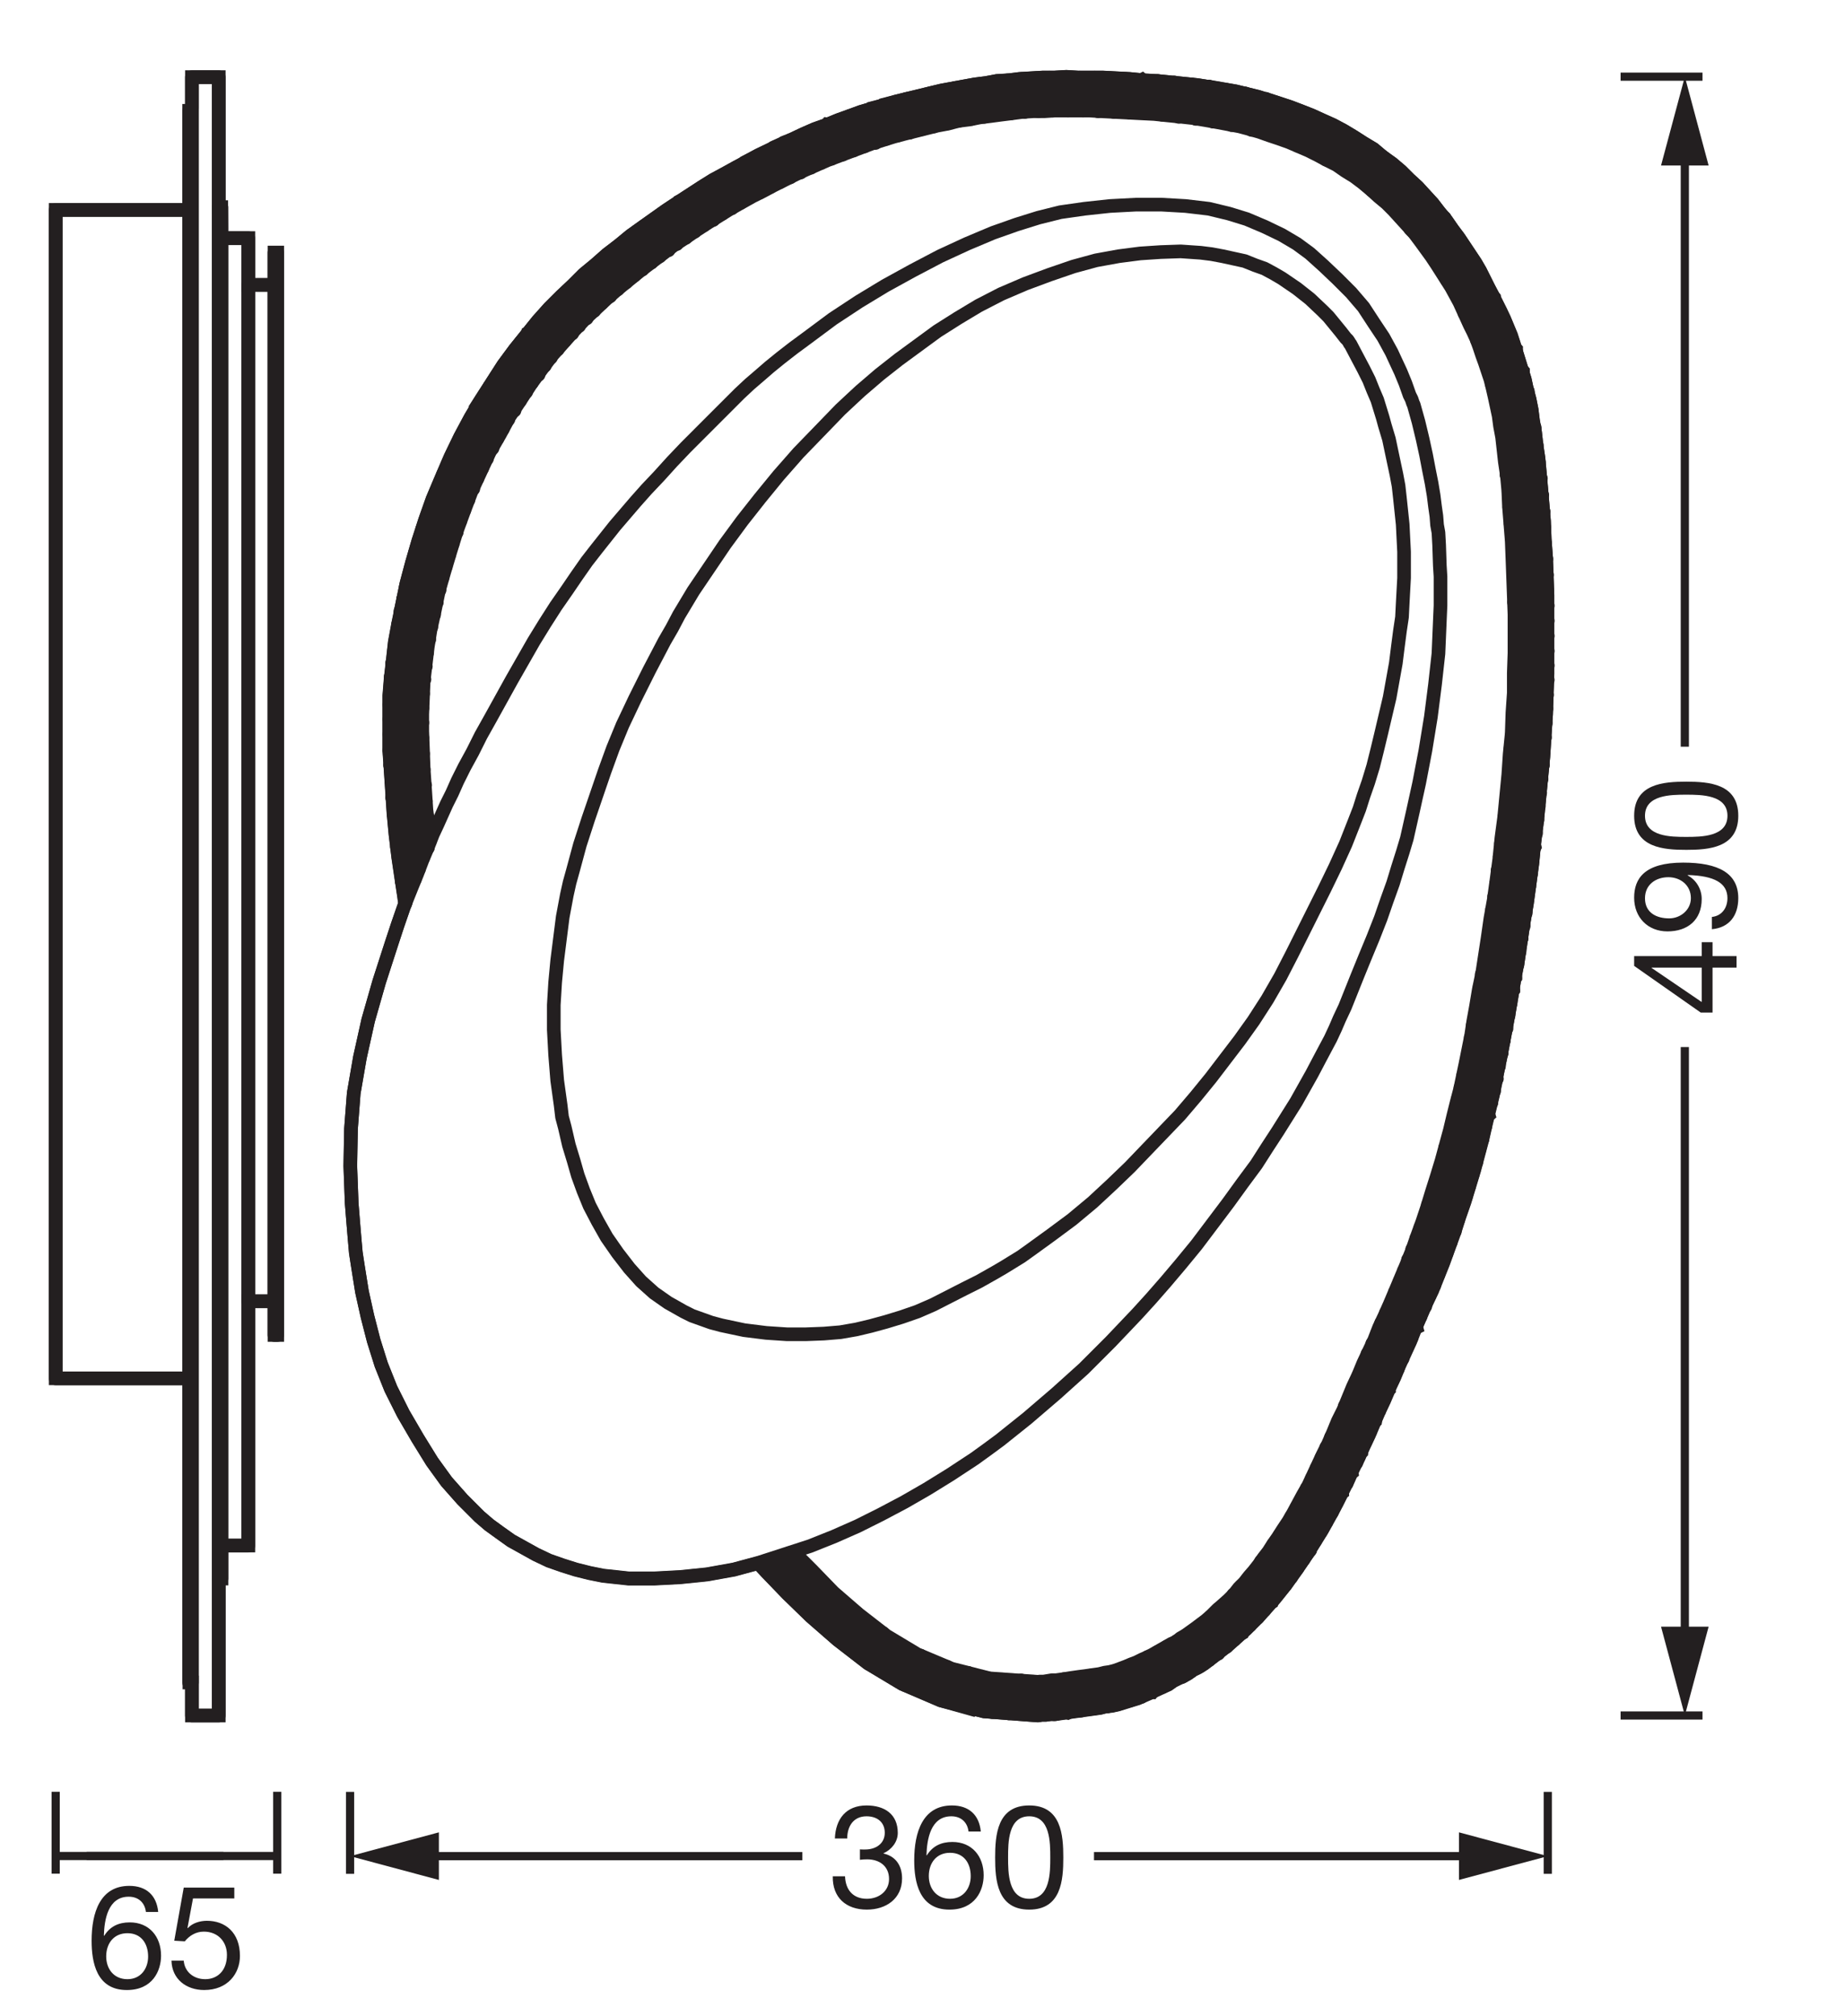 <?xml version="1.0" encoding="UTF-8" standalone="no"?>
<!-- Created with Inkscape (http://www.inkscape.org/) -->

<svg
   version="1.1"
   id="svg1"
   width="383.047"
   height="418.508"
   viewBox="0 0 383.047 418.508"
   sodipodi:docname="PG_ORBIS LAYERS 490X360 50W TWDIMRC WT_MiCH_mn_k.svg"
   inkscape:version="1.3.2 (091e20e, 2023-11-25)"
   xmlns:inkscape="http://www.inkscape.org/namespaces/inkscape"
   xmlns:sodipodi="http://sodipodi.sourceforge.net/DTD/sodipodi-0.dtd"
   xmlns="http://www.w3.org/2000/svg"
   xmlns:svg="http://www.w3.org/2000/svg">
  <defs
     id="defs1">
    <clipPath
       clipPathUnits="userSpaceOnUse"
       id="clipPath2">
      <path
         d="M 0,313.881 H 287.285 V 0 H 0 Z"
         transform="matrix(1,0,0,-1,-13.41,4.363)"
         id="path2" />
    </clipPath>
  </defs>
  <sodipodi:namedview
     id="namedview1"
     pagecolor="#ffffff"
     bordercolor="#000000"
     borderopacity="0.25"
     inkscape:showpageshadow="2"
     inkscape:pageopacity="0.0"
     inkscape:pagecheckerboard="0"
     inkscape:deskcolor="#d1d1d1"
     inkscape:zoom="2.0047407"
     inkscape:cx="191.54597"
     inkscape:cy="209.254"
     inkscape:window-width="1488"
     inkscape:window-height="982"
     inkscape:window-x="0"
     inkscape:window-y="25"
     inkscape:window-maximized="0"
     inkscape:current-layer="layer-MC3">
    <inkscape:page
       x="0"
       y="0"
       inkscape:label="1"
       id="page1"
       width="383.047"
       height="418.508"
       margin="0 15.168 14.495 5.252"
       bleed="0" />
  </sodipodi:namedview>
  <g
     id="layer-MC0"
     inkscape:groupmode="layer"
     inkscape:label="PGs">
    <path
       id="path1"
       d="m 11.226,-11.882 c -0.246,-2.602 -1.863,-4.066 -4.5,-4.066 -4.547,0 -5.871,4.16 -5.871,8.543 0,3.328 0.738,7.676 5.484,7.676 4.031,0 5.332,-3.012 5.332,-5.355 0,-2.941 -1.816,-5.18 -4.875,-5.18 -1.734,0 -3.082,0.633 -3.984,2.098 l -0.047,-0.047 c 0.07,-2.449 0.633,-6.047 3.867,-6.047 1.535,0 2.508,0.938 2.684,2.379 z m -4.793,3.305 c 2.18,0 3.223,1.652 3.223,3.633 0,1.887 -1.148,3.527 -3.223,3.527 -2.086,0 -3.305,-1.57 -3.305,-3.551 0,-2.004 1.172,-3.609 3.305,-3.609 z M 23.079,-15.679 h -7.875 l -1.477,8.273 1.641,0.094 c 0.738,-0.902 1.734,-1.512 2.965,-1.512 2.168,0 3.598,1.535 3.598,3.621 0,2.531 -1.547,3.785 -3.375,3.785 -1.91,0 -3.234,-1.242 -3.352,-2.883 h -1.91 c 0.07,2.883 2.32,4.57 5.086,4.57 3.715,0 5.578,-2.613 5.578,-5.309 0,-3.668 -2.309,-5.473 -5.145,-5.473 -1.09,0 -2.273,0.363 -2.977,1.148 L 15.79,-9.409 16.645,-13.991 h 6.434 z m 0,0"
       style="fill:#231f20;fill-opacity:1;fill-rule:nonzero;stroke:none"
       aria-label="65"
       transform="matrix(1.333,0,0,1.333,17.88,412.69)"
       clip-path="url(#clipPath2)" />
    <path
       id="path3"
       d="M 0,0 V -12.756"
       style="fill:none;stroke:#231f20;stroke-width:1.276;stroke-linecap:butt;stroke-linejoin:round;stroke-miterlimit:3.864;stroke-dasharray:none;stroke-opacity:1"
       transform="matrix(1.333,0,0,-1.333,57.561,371.901)" />
    <path
       id="path4"
       d="M 0,0 H 29.682"
       style="fill:none;stroke:#231f20;stroke-width:1.276;stroke-linecap:butt;stroke-linejoin:round;stroke-miterlimit:4;stroke-dasharray:none;stroke-opacity:1"
       transform="matrix(1.333,0,0,-1.333,17.986,385.235)" />
    <path
       id="path5"
       d="M 0,0 V -12.756"
       style="fill:none;stroke:#231f20;stroke-width:1.276;stroke-linecap:butt;stroke-linejoin:round;stroke-miterlimit:3.864;stroke-dasharray:none;stroke-opacity:1"
       transform="matrix(1.333,0,0,-1.333,11.559,371.901)" />
    <path
       id="path6"
       d="M 0,0 H 26.125"
       style="fill:none;stroke:#231f20;stroke-width:1.276;stroke-linecap:butt;stroke-linejoin:round;stroke-miterlimit:4;stroke-dasharray:none;stroke-opacity:1"
       transform="matrix(1.333,0,0,-1.333,11.559,385.235)" />
    <path
       id="path7"
       d="m 4.911,-7.489 c 0.352,-0.047 0.738,-0.07 1.137,-0.07 1.898,0 3.398,1.055 3.398,3.059 0,1.91 -1.594,3.082 -3.457,3.082 -2.191,0 -3.328,-1.441 -3.398,-3.504 H 0.681 c -0.07,3.305 2.062,5.191 5.309,5.191 2.988,0 5.484,-1.687 5.484,-4.863 0,-1.91 -0.926,-3.434 -2.883,-3.867 v -0.047 c 1.242,-0.562 2.215,-1.758 2.215,-3.164 0,-2.953 -2.098,-4.277 -4.863,-4.277 -3.199,0 -4.816,2.109 -4.934,5.145 h 1.922 c 0,-1.863 0.938,-3.457 3.012,-3.457 1.617,0 2.836,0.879 2.836,2.566 0,1.711 -1.418,2.602 -3.035,2.602 H 5.333 c -0.129,0 -0.27,0 -0.422,-0.023 z M 23.737,-11.884 c -0.246,-2.602 -1.863,-4.066 -4.5,-4.066 -4.547,0 -5.871,4.16 -5.871,8.543 0,3.328 0.738,7.676 5.484,7.676 4.031,0 5.332,-3.012 5.332,-5.355 0,-2.941 -1.816,-5.18 -4.875,-5.18 -1.734,0 -3.082,0.633 -3.984,2.098 l -0.047,-0.047 c 0.07,-2.449 0.633,-6.047 3.867,-6.047 1.535,0 2.508,0.938 2.684,2.379 z m -4.793,3.305 c 2.18,0 3.223,1.652 3.223,3.633 0,1.887 -1.148,3.527 -3.223,3.527 -2.086,0 -3.305,-1.57 -3.305,-3.551 0,-2.004 1.172,-3.609 3.305,-3.609 z m 9.041,0.727 c 0,-2.367 0.023,-6.41 3.293,-6.41 3.258,0 3.281,4.043 3.281,6.41 0,2.379 -0.023,6.434 -3.281,6.434 -3.27,0 -3.293,-4.055 -3.293,-6.434 z m -2.016,0.023 c 0,3.504 0.316,8.098 5.309,8.098 4.992,0 5.309,-4.594 5.309,-8.098 0,-3.516 -0.316,-8.121 -5.309,-8.121 -4.992,0 -5.309,4.605 -5.309,8.121 z m 0,0"
       style="fill:#231f20;fill-opacity:1;fill-rule:nonzero;stroke:none"
       aria-label="360"
       transform="matrix(1.333,0,0,1.333,171.987,396.001)" />
    <path
       id="path8"
       d="M 0,0 V -12.756"
       style="fill:none;stroke:#231f20;stroke-width:1.276;stroke-linecap:butt;stroke-linejoin:round;stroke-miterlimit:3.864;stroke-dasharray:none;stroke-opacity:1"
       transform="matrix(1.333,0,0,-1.333,321.339,371.925)" />
    <path
       id="path9"
       d="M 0,0 H 59.357"
       style="fill:none;stroke:#231f20;stroke-width:1.276;stroke-linecap:butt;stroke-linejoin:round;stroke-miterlimit:4;stroke-dasharray:none;stroke-opacity:1"
       transform="matrix(1.333,0,0,-1.333,227.128,385.259)" />
    <path
       id="path10"
       d="M 0,0 13.829,3.704 0,7.412 Z"
       style="fill:#231f20;fill-opacity:1;fill-rule:nonzero;stroke:none"
       transform="matrix(1.333,0,0,-1.333,302.9,390.201)" />
    <path
       id="path11"
       d="M 0,0 V -12.756"
       style="fill:none;stroke:#231f20;stroke-width:1.276;stroke-linecap:butt;stroke-linejoin:round;stroke-miterlimit:3.864;stroke-dasharray:none;stroke-opacity:1"
       transform="matrix(1.333,0,0,-1.333,72.679,371.925)" />
    <path
       id="path12"
       d="M 0,0 H 59.141"
       style="fill:none;stroke:#231f20;stroke-width:1.276;stroke-linecap:butt;stroke-linejoin:round;stroke-miterlimit:4;stroke-dasharray:none;stroke-opacity:1"
       transform="matrix(1.333,0,0,-1.333,87.748,385.259)" />
    <path
       id="path13"
       d="M 0,0 -13.829,3.704 0,7.412 Z"
       style="fill:#231f20;fill-opacity:1;fill-rule:nonzero;stroke:none"
       transform="matrix(1.333,0,0,-1.333,91.118,390.201)" />
    <path
       id="path14"
       d="m 2.275,-5.427 5.309,-7.805 h 0.047 v 7.805 z M 9.423,-15.95 H 7.9 L 0.634,-5.579 v 1.84 H 7.63 v 3.738 h 1.793 v -3.738 h 2.168 v -1.688 H 9.423 Z m 4.189,12.105 c 0.246,2.742 2.156,4.113 4.84,4.113 3.867,0 5.531,-3.082 5.531,-8.59 0,-6.035 -2.496,-7.629 -5.461,-7.629 -3.082,0 -5.25,2.133 -5.25,5.191 0,3.152 1.781,5.332 5.039,5.332 1.559,0 2.977,-0.855 3.691,-2.203 l 0.047,0.047 c -0.117,4.137 -1.254,6.164 -3.598,6.164 -1.535,0 -2.766,-0.879 -2.93,-2.426 z m 8.098,-6.773 c 0,1.887 -1.254,3.504 -3.258,3.504 -1.852,0 -3.152,-1.641 -3.152,-3.375 0,-1.957 0.855,-3.773 3.129,-3.773 2.133,0 3.281,1.688 3.281,3.645 z m 6.275,2.766 c 0,-2.367 0.023,-6.41 3.293,-6.41 3.258,0 3.281,4.043 3.281,6.41 0,2.379 -0.023,6.434 -3.281,6.434 -3.27,0 -3.293,-4.055 -3.293,-6.434 z m -2.016,0.023 c 0,3.504 0.316,8.098 5.309,8.098 4.992,0 5.309,-4.594 5.309,-8.098 0,-3.516 -0.316,-8.121 -5.309,-8.121 -4.992,0 -5.309,4.605 -5.309,8.121 z m 0,0"
       style="fill:#231f20;fill-opacity:1;fill-rule:nonzero;stroke:none"
       aria-label="490"
       transform="matrix(0,-1.333,1.333,0,360.533,211.013)" />
    <path
       id="path15"
       d="M 0,0 H 12.756"
       style="fill:none;stroke:#231f20;stroke-width:1.276;stroke-linecap:butt;stroke-linejoin:round;stroke-miterlimit:3.864;stroke-dasharray:none;stroke-opacity:1"
       transform="matrix(1.333,0,0,-1.333,336.457,15.914)" />
    <path
       id="path16"
       d="M 0,0 V 93.006"
       style="fill:none;stroke:#231f20;stroke-width:1.276;stroke-linecap:butt;stroke-linejoin:round;stroke-miterlimit:4;stroke-dasharray:none;stroke-opacity:1"
       transform="matrix(1.333,0,0,-1.333,349.791,154.99)" />
    <path
       id="path17"
       d="M 0,0 -3.704,13.829 -7.412,0 Z"
       style="fill:#231f20;fill-opacity:1;fill-rule:nonzero;stroke:none"
       transform="matrix(1.333,0,0,-1.333,354.733,34.353)" />
    <path
       id="path18"
       d="M 0,0 H 12.756"
       style="fill:none;stroke:#231f20;stroke-width:1.276;stroke-linecap:butt;stroke-linejoin:round;stroke-miterlimit:3.864;stroke-dasharray:none;stroke-opacity:1"
       transform="matrix(1.333,0,0,-1.333,336.457,356.072)" />
    <path
       id="path19"
       d="M 0,0 V 92.786"
       style="fill:none;stroke:#231f20;stroke-width:1.276;stroke-linecap:butt;stroke-linejoin:round;stroke-miterlimit:4;stroke-dasharray:none;stroke-opacity:1"
       transform="matrix(1.333,0,0,-1.333,349.791,341.004)" />
    <path
       id="path20"
       d="M 0,0 -3.704,-13.829 -7.412,0 Z"
       style="fill:#231f20;fill-opacity:1;fill-rule:nonzero;stroke:none"
       transform="matrix(1.333,0,0,-1.333,354.733,337.633)" />
  </g>
  <g
     id="layer-MC1"
     inkscape:groupmode="layer"
     inkscape:label="Ebene 1" />
  <g
     id="layer-MC2"
     inkscape:groupmode="layer"
     inkscape:label="Vordergrund" />
  <g
     id="layer-MC3"
     inkscape:groupmode="layer"
     inkscape:label="Ebene 5">
    <path
       id="path21"
       d="m 0,0 -0.349,-1.687 -0.063,-0.076 -0.005,-0.253 -0.121,-0.583 -0.225,-0.921 -0.039,-0.058 -0.027,-0.214 -0.415,-1.703 0.036,-0.105 -0.078,-0.066 -0.322,-1.32 -0.536,-2.357 -1.284,-4.815 -1.499,-4.926 -0.856,-2.462 -0.635,-1.997 -0.027,-0.043 -0.045,-0.182 -1.756,-4.844 -1.713,-4.283 -0.963,-2.033 -0.141,-0.324 0.016,-0.109 0.177,0.095 -0.092,-0.064 -0.21,-0.173 -1.316,-3.044 0.04,-0.135 -0.13,-0.064 -0.807,-2.071 -1.145,-2.505 -0.063,-0.055 -0.072,-0.241 -0.431,-0.942 -0.751,-1.824 -0.863,-1.834 0.004,-0.087 -0.011,-0.01 -0.736,-1.709 -0.857,-1.82 -0.526,-1.242 -0.016,-0.14 -0.067,-0.054 -0.887,-2.093 -0.859,-1.824 -0.31,-0.71 -0.016,-0.136 -0.067,-0.054 -0.356,-0.812 -0.327,-0.653 0.003,-0.098 0.178,0.098 -0.289,-0.215 -0.422,-0.845 -0.237,-0.543 0.01,-0.09 -0.073,-0.055 -0.449,-1.026 -0.22,-0.437 0.003,-0.098 0.177,0.098 -0.287,-0.216 -0.641,-1.283 0.002,-0.082 -0.014,-0.01 -1.487,-2.905 -1.599,-2.877 -1.929,-3.104 v -0.111 l -0.538,-0.754 -1.606,-2.356 -0.783,-1.096 0.197,0.124 -0.216,-0.152 -0.799,-1.117 -1.715,-2.144 -0.466,-0.524 -0.01,-0.036 -0.042,-0.022 -2.051,-2.309 -1.928,-1.927 -0.57,-0.506 -0.01,-0.035 -0.063,-0.03 -2.329,-2.075 -0.047,-0.02 -1.251,-0.957 -0.038,-0.113"
       style="fill:none;stroke:#231f20;stroke-width:2.126;stroke-linecap:butt;stroke-linejoin:miter;stroke-miterlimit:10;stroke-dasharray:none;stroke-opacity:1"
       transform="matrix(1.333,0,0,-1.333,310.636,223.997)" />
    <path
       id="path22"
       d="m 0,0 0.354,1.717 0.035,0.057 0.018,0.199 0.464,2.242 0.856,3.212 0.964,3.319 1.071,3.319 1.177,3.318 1.577,3.696 0.098,0.065 0.024,0.221 1.087,2.55 1.497,3.103 1.606,2.999 1.713,2.889 1.321,2.066 -0.018,-0.011 2.122,3.298 1.82,2.463 1.953,2.425 0.019,0.066 0.062,0.035 1.499,1.862 1.82,2.035 1.82,1.82 1.82,1.713 1.713,1.713 1.82,1.499 1.82,1.605 1.821,1.392 1.818,1.499 5.568,3.962 2.075,1.357 0.006,0.023 0.104,0.05 3.382,2.211 1.713,1.069 5.086,2.774 0.011,0.044 1.965,1.034 2.636,1.278 0.008,0.04 1.592,0.703 0.009,0.042 1.005,0.401 1.82,0.857 1.712,0.749 1.871,0.66 0.072,0.088 0.083,-0.009 0.089,0.024 1.525,0.628 3.529,1.285 1.556,0.456 0.064,0.082 1.735,0.448 0.092,0.092 2.017,0.529 1.54,0.372 0.071,-0.009 0.13,0.058 5.328,1.292 5.245,0.963 1.711,0.214 1.714,0.321 1.844,0.11 1.687,0.211 3.641,0.214 h 1.82 l 1.819,0.107 1.821,-0.107 h 3.853 l 4.176,-0.214 1.835,-0.184 0.1,0.05 0.104,-0.096 0.13,0.015 2.113,-0.106 2.529,-0.257 0.07,-0.038 0.215,0.009 3.504,-0.356 1.578,-0.258 0.154,0.019 4.155,-0.725 1.359,-0.329 0.046,-0.026 0.182,-0.03 1.949,-0.472 1.064,-0.34 0.13,0.004 3.84,-1.271 3.317,-1.284 3.31,-1.496 1.61,-0.858 1.606,-0.963 1.499,-0.964 1.606,-0.964 1.393,-1.177 1.498,-1.071 1.391,-1.178 1.285,-1.284 1.285,-1.178 2.355,-2.569 1.07,-1.393 0.529,-0.633 0.221,-0.221 0.321,-0.43 0.964,-1.391 0.964,-1.285 2.568,-3.855 0.75,-1.285 2.031,-4.064 0.11,-0.11 -0.002,-0.098 1.615,-3.235 1.063,-2.556 0.631,-2.022 0.068,-0.068 -0.026,-0.106 0.059,-0.148 0.971,-3.106 0.069,-0.068 -0.024,-0.104 0.054,-0.146 0.34,-1.085 0.321,-1.498 0.428,-1.605 0.321,-1.605 0.214,-1.713 0.322,-1.821 0.213,-1.926 0.322,-2.141 0.263,-2.995 -0.017,-0.066 0.038,-0.173 0.572,-6.51 0.108,-2.782 0.214,-2.891 0.213,-5.888 V -9.809 l -0.213,-6.316 -0.428,-6.638 -0.965,-9.957 -0.427,-3.319 -0.065,-0.668 0.036,-0.089 -0.062,-0.086 0.001,-0.092 -0.232,-2.383 -0.856,-6.317 -0.563,-3.29 -0.028,-0.056 -0.008,-0.185 -0.793,-5.354 -0.467,-2.436 0.017,-0.161 -0.072,-0.081 -0.273,-1.67 0.024,-0.185 -0.081,-0.087 -0.002,-0.078 -0.537,-3.227 -0.454,-2.418 -0.041,-0.063 -0.012,-0.218 -0.779,-4.152 -0.71,-3.434 0.039,-0.106"
       style="fill:none;stroke:#231f20;stroke-width:2.126;stroke-linecap:butt;stroke-linejoin:miter;stroke-miterlimit:10;stroke-dasharray:none;stroke-opacity:1"
       transform="matrix(1.333,0,0,-1.333,83.223,126.736)" />
    <path
       id="path23"
       d="m 0,0 -1.159,-0.888 -0.018,-0.004 -0.145,-0.126 -0.786,-0.596 -0.853,-0.535 -0.857,-0.425 -0.75,-0.539 -0.75,-0.425 -0.749,-0.322 -0.856,-0.427 -0.751,-0.539 -2.413,-1.091 -0.058,-0.074 -0.015,0.002 -1.57,-0.678 -0.655,-0.299 -3.095,-0.96 -0.971,-0.216 -0.806,-0.088 -0.018,-0.011 -0.192,-0.016 -0.805,-0.206 -4.98,-0.69 -0.088,-0.05 -0.105,0.025 -1.783,-0.248 h -0.751 l -0.751,-0.108 h -0.643 l -0.592,-0.099 -8.398,0.635 -1.48,0.38 -0.174,-0.097 -5.09,1.43 -5.996,2.569 -5.353,3.212 -4.71,3.64 -4.176,3.639 -3.639,3.534 -4.557,4.773 -3.794,-1.027 -4.175,-0.749 -4.176,-0.429 -4.067,-0.213 h -3.961 l -3.961,0.427 -2.142,0.429 -2.141,0.535 -2.034,0.643 -2.142,0.749 -2.033,0.965 -3.855,2.14 -3.429,2.465 -1.495,1.282 -2.677,2.677 -2.462,2.783 -2.248,3.105 -2.248,3.64 -2.248,3.854 -1.928,3.853 -1.498,3.747 -1.178,3.749 -0.963,3.747 -0.857,3.853 -0.964,6.105 -0.642,7.708 -0.214,5.779 0.107,5.78 0.429,5.567 0.963,5.567 1.285,5.781 1.713,5.996 2.891,8.889 0.963,2.779 0.217,0.542 -1.074,7.168 -0.428,3.532 -0.321,3.415 -0.149,2.23 0.026,0.075 -0.044,0.205 -0.319,4.79 0.015,0.061 -0.029,0.152 -0.142,2.133 v 8.565 l 0.213,2.677 0.261,2.299 0.053,0.079 -0.016,0.246 0.345,3.048 0.535,2.892 0.38,1.835 -0.032,0.099"
       style="fill:none;stroke:#231f20;stroke-width:2.126;stroke-linecap:butt;stroke-linejoin:miter;stroke-miterlimit:10;stroke-dasharray:none;stroke-opacity:1"
       transform="matrix(1.333,0,0,-1.333,252.773,343.218)" />
    <path
       id="path24"
       d="m 0,0 1.071,-2.034 0.963,-1.82 0.857,-1.713 0.642,-1.606 0.642,-1.499 0.428,-1.391 0.429,-1.392 0.321,-1.178 0.642,-2.141 0.428,-2.034 0.75,-3.533 0.321,-1.713 0.214,-1.927 0.214,-2.034 0.214,-2.034 0.214,-4.282 v -2.142 -1.927 l -0.214,-3.961 -0.107,-2.141 -0.321,-2.141 -0.321,-2.462 -0.321,-2.57 -0.964,-5.353 -1.284,-5.46 -0.643,-2.676 -0.642,-2.569 -0.75,-2.463 -0.749,-2.141 -0.642,-2.034 -0.75,-1.927 -1.391,-3.533 -1.606,-3.533 -1.713,-3.533 -1.713,-3.425 -3.319,-6.638 -1.82,-3.533 -2.034,-3.533 -2.141,-3.319 -2.141,-2.997 -4.497,-5.888 -2.355,-2.891 -2.462,-2.891 -5.246,-5.459 -2.569,-2.677 -2.784,-2.676 -2.998,-2.784 -3.211,-2.676 -3.319,-2.463 -3.105,-2.248 -1.499,-1.07 -1.391,-0.857 -1.392,-0.856 -1.285,-0.75 -2.462,-1.391 -2.355,-1.178 -4.818,-2.462 -2.462,-1.071 -2.463,-0.856 -2.462,-0.75 -2.355,-0.642 -2.248,-0.535 -2.463,-0.429 -2.569,-0.214 -2.784,-0.107 h -2.997 l -3.212,0.214 -3.426,0.428 -3.533,0.75 -1.606,0.428 -1.498,0.535 -1.499,0.536 -1.285,0.642 -2.462,1.392 -2.141,1.499 -2.034,1.82 -1.82,2.034 -1.82,2.355 -1.713,2.462 -1.392,2.463 -1.285,2.462 -0.963,2.355 -0.857,2.355 -0.642,2.249 -0.749,2.462 -0.322,1.392 -0.321,1.391 -0.428,1.606 -0.214,1.82 -0.535,3.854 -0.322,3.961 -0.214,3.962 v 3.854 l 0.214,3.533 0.322,3.425 0.856,6.745 0.642,3.426 0.429,1.927 0.535,1.927 1.07,3.961 1.285,3.961 1.285,3.747 1.285,3.747 1.284,3.533 1.499,3.64 0.964,2.034 0.963,2.034 2.248,4.497 2.356,4.496 1.177,2.034 1.071,2.034 2.248,3.747 2.462,3.64 2.463,3.64 2.676,3.64 2.784,3.533 2.89,3.533 3.105,3.533 3.319,3.426 3.211,3.319 1.606,1.498 1.499,1.392 2.998,2.569 2.997,2.356 5.995,4.389 3.212,2.034 3.212,1.927 3.533,1.82 3.747,1.606 3.747,1.392 3.747,1.285 3.533,0.963 3.533,0.642 3.318,0.429 3.212,0.214 3.105,0.107 3.104,-0.214 1.713,-0.214 1.713,-0.322 3.426,-0.749 1.606,-0.642 1.499,-0.536 1.392,-0.749 1.284,-0.75 2.356,-1.605 2.034,-1.606 1.927,-1.82 0.963,-0.964 0.964,-1.177 0.963,-1.178 0.75,-0.963 0.321,-0.322 0.214,-0.321 0.107,-0.214 z"
       style="fill:none;stroke:#231f20;stroke-width:2.126;stroke-linecap:round;stroke-linejoin:round;stroke-miterlimit:10;stroke-dasharray:none;stroke-opacity:1"
       transform="matrix(1.333,0,0,-1.333,280.371,71.441)" />
    <path
       id="path25"
       d="M 0,0 -16.059,16.059 M 5.674,-3.319 -14.239,16.594 M 9.742,-5.032 -12.526,17.236 M 13.275,-6.209 2.141,4.818 M 16.38,-7.066 8.029,1.285 m 11.134,-8.779 -7.065,7.066 m 9.635,-7.28 -6.317,6.316 m 8.779,-6.423 -5.567,5.567 m 8.029,-5.674 -5.567,5.46 m 7.708,-5.353 -5.138,5.246 m 7.28,-5.032 -4.818,4.818 m 6.852,-4.497 -4.711,4.604 m 6.745,-4.283 -4.604,4.604 m 6.638,-4.283 -4.604,4.497 m 6.424,-4.068 -4.389,4.389 m 6.209,-3.854 -4.175,4.175 m 5.888,-3.64 -4.068,4.068 m 5.781,-3.318 -3.961,3.961 m 5.46,-3.212 -3.855,3.854 m 5.353,-2.997 -3.747,3.854 m 5.353,-3.105 -3.854,3.854 m -117.014,116.907 -0.214,0.321 M 50.103,-1.178 46.356,2.676 m -117.87,117.764 -1.285,1.391 M 51.602,-0.321 47.855,3.533 m -118.62,118.62 -2.355,2.355 M 52.993,0.642 49.246,4.389 m -119.369,119.369 -3.426,3.426 M 54.385,1.606 50.638,5.353 m -120.118,120.118 -4.283,4.283 M 55.67,2.676 51.923,6.316 m -120.654,120.761 -5.353,5.246 M 56.848,3.747 l -3.64,3.64 m -121.725,121.724 -5.781,5.782 M 58.132,4.818 54.385,8.565 m -123.116,123.223 -5.674,5.674 M 59.31,5.995 55.67,9.635 m -124.722,124.722 -5.567,5.567 M 60.488,7.173 56.74,10.813 m -125.899,126.007 -5.567,5.459 M 61.558,8.35 l -3.64,3.748 m -127.291,127.184 -5.353,5.46 M 62.736,9.635 l -3.747,3.64 m -128.469,128.469 -5.246,5.353 M 63.699,10.92 l -3.64,3.64 m -129.646,129.647 -5.139,5.138 M 64.77,12.205 61.023,15.952 m -130.61,130.61 -5.032,5.031 M 65.733,13.489 l -3.64,3.747 m -131.68,131.574 -4.925,4.925 M 66.697,14.881 62.95,18.628 m -132.43,132.43 -4.818,4.818 M 67.66,16.273 63.913,20.02 m -133.179,133.286 -4.711,4.604 M 68.624,17.664 64.877,21.412 m -133.929,133.928 -4.604,4.604 M 69.48,19.163 65.733,22.91 m -134.571,134.572 -4.496,4.496 M 70.337,20.555 66.59,24.409 m -135.107,135.107 -4.496,4.389 M 71.193,22.054 67.446,25.908 m -135.642,135.535 -4.389,4.389 M 72.05,23.553 68.196,27.407 m -135.963,135.963 -4.39,4.389 M 72.799,25.051 68.945,28.906 m -136.284,136.391 -4.282,4.282 M 73.656,26.657 69.694,30.511 m -136.605,136.713 -4.282,4.175 M 74.405,28.156 70.444,32.117 m -136.927,136.927 -4.175,4.175 M 75.154,29.762 71.193,33.723 m -137.14,137.141 -4.176,4.175 M 75.904,31.368 71.943,35.329 m -137.355,137.355 -4.175,4.068 M 76.653,32.974 72.692,36.935 m -137.569,137.462 -4.068,4.175 M 77.296,34.58 73.441,38.541 m -137.676,137.676 -4.068,4.068 M 78.045,36.185 74.084,40.147 M -63.699,177.93 -67.66,181.998 M 78.794,37.791 74.833,41.752 m -137.89,137.891 -3.961,3.961 M 79.437,39.397 75.583,43.358 m -137.998,137.89 -3.961,3.962 M 80.186,41.11 76.225,44.964 m -137.89,137.997 -3.961,3.961 M 80.936,42.716 76.974,46.57 m -137.997,137.997 -3.854,3.854 M 81.578,44.322 77.617,48.283 m -137.89,137.89 -3.854,3.854 M 82.327,45.928 78.366,49.889 m -137.89,137.783 -3.854,3.854 M 83.077,47.534 79.116,51.495 m -137.784,137.783 -3.854,3.854 M 83.719,49.139 79.758,53.101 m -137.676,137.676 -3.747,3.854 M 84.468,50.745 80.507,54.706 m -137.569,137.569 -3.747,3.747 M 85.218,52.351 81.257,56.312 m -137.462,137.462 -3.747,3.747 M 85.86,54.064 81.899,57.918 m -137.141,137.248 -3.854,3.747 M 86.61,55.67 82.648,59.631 m -137.033,137.034 -3.747,3.747 M 87.252,57.276 83.291,61.237 m -136.713,136.819 -3.747,3.747 M 88.001,58.882 83.933,62.95 m -136.498,136.498 -3.64,3.64 M 88.644,60.595 84.575,64.556 m -136.07,136.177 -3.747,3.747 M 89.286,62.308 85.218,66.269 m -135.749,135.856 -3.747,3.64 M 89.928,63.913 85.86,67.982 m -135.428,135.427 -3.64,3.747 M 90.571,65.626 86.502,69.694 m -134.999,135 -3.64,3.64 M 91.213,67.339 87.038,71.514 m -134.464,134.465 -3.64,3.64 M 91.748,69.159 87.68,73.227 m -133.929,133.929 -3.747,3.747 M 92.284,70.872 88.215,75.047 m -133.393,133.287 -3.64,3.747 M 92.926,72.692 88.751,76.76 m -132.752,132.752 -3.64,3.747 M 93.461,74.405 89.286,78.58 m -132.109,132.109 -3.64,3.64 M 93.997,76.225 89.714,80.4 m -131.359,131.467 -3.64,3.64"
       style="fill:none;stroke:#231f20;stroke-width:2.126;stroke-linecap:round;stroke-linejoin:round;stroke-miterlimit:10;stroke-dasharray:none;stroke-opacity:1"
       transform="matrix(1.333,0,0,-1.333,180.451,345.366)" />
    <path
       id="path26"
       d="m 0,0 -4.282,4.175 m -130.611,130.718 -3.747,3.639 M 0.428,1.82 -3.747,6.102 m -129.968,129.861 -3.64,3.64 M 0.964,3.64 -3.319,7.922 m -129.111,129.112 -3.64,3.64 M 1.392,5.567 -2.891,9.849 m -128.254,128.255 -3.64,3.64 M 1.927,7.387 -2.462,11.669 m -127.399,127.399 -3.64,3.747 M 2.355,9.314 -2.034,13.596 m -126.435,126.542 -3.747,3.64 M 2.783,11.134 -1.606,15.523 m -125.578,125.579 -3.747,3.747 M 3.212,13.061 -1.178,17.45 m -124.615,124.615 -3.747,3.747 M 3.533,14.988 -0.856,19.484 m -123.652,123.545 -3.64,3.747 M 3.961,17.022 -0.535,21.411 m -122.581,122.581 -3.747,3.747 M 4.282,18.949 -0.107,23.446 m -121.617,121.51 -3.747,3.747 M 4.711,20.876 0.214,25.373 m -120.547,120.546 -3.747,3.747 M 5.032,22.91 0.535,27.407 m -119.369,119.369 -3.854,3.747 M 5.353,24.837 0.856,29.334 m -118.298,118.405 -3.747,3.747 M 5.781,26.871 1.285,31.368 m -117.228,117.228 -3.854,3.747 M 6.102,28.798 1.606,33.402 m -116.158,116.05 -3.747,3.747 M 6.423,30.833 1.927,35.329 m -114.98,114.98 -3.747,3.747 M 6.745,32.867 2.248,37.363 m -113.802,113.695 -3.747,3.854 M 7.066,34.901 2.462,39.397 m -112.41,112.518 -3.854,3.854 M 7.387,36.828 2.783,41.431 m -111.232,111.233 -3.854,3.854 M 7.708,38.862 3.105,43.465 m -109.948,109.948 -3.854,3.855 M 7.922,40.896 3.319,45.499 m -108.557,108.664 -3.961,3.961 M 8.243,42.93 3.64,47.641 m -107.272,107.271 -3.961,3.961 M 8.565,45.071 3.854,49.675 m -105.88,105.987 -3.961,3.854 M 8.779,47.105 4.175,51.709 m -104.595,104.595 -3.961,3.961 M 9.1,49.139 4.389,53.85 m -103.096,103.096 -4.068,3.961 M 9.314,51.281 4.603,55.991 m -101.597,101.598 -4.068,4.068 M 9.528,53.315 4.818,58.132 m -100.099,100.099 -4.068,4.068 M 9.742,55.456 l -4.71,4.71 m -98.6,98.6 -4.068,4.176 M 9.956,57.597 5.246,62.308 m -97.101,97.101 -4.069,4.068 M 10.17,59.738 5.353,64.556 m -95.388,95.388 -4.176,4.175 M 10.385,61.879 5.567,66.697 m -93.782,93.675 -4.176,4.282 M 10.492,64.02 5.674,68.945 m -91.962,91.962 -4.283,4.176 M 10.706,66.162 5.781,71.086 m -90.249,90.25 -4.283,4.282 M 10.813,68.41 5.888,73.334 m -88.429,88.43 -4.283,4.282 M 10.92,70.658 5.888,75.583 m -86.502,86.609 -4.39,4.282 M 11.027,72.799 5.995,77.938 m -84.575,84.575 -4.497,4.39 M 11.134,75.154 5.995,80.186 m -82.648,82.649 -4.497,4.496 M 11.134,77.403 5.995,82.541 m -80.614,80.615 -4.497,4.496 m 90.25,-88.001 -5.139,5.246 m -78.473,78.473 -4.71,4.603 M 11.134,82.006 5.888,87.252 m -76.225,76.332 -4.71,4.71 M 11.134,84.361 5.888,89.714 m -74.084,73.977 -4.817,4.818 M 11.134,86.717 5.781,92.069 m -71.728,71.729 -4.925,4.925 M 11.027,89.179 5.674,94.532 m -69.266,69.266 -5.032,5.032 m 79.651,-77.296 -5.46,5.46 m -66.804,66.804 -5.246,5.139 M 10.92,93.997 5.353,99.456 m -64.235,64.235 -5.245,5.353 m 74.833,-72.585 -5.567,5.567 m -61.558,61.558 -5.353,5.353 m 72.371,-70.016 -5.567,5.567 m -58.989,58.989 -5.46,5.46 m 69.909,-67.554 -5.781,5.675 m -56.206,56.312 -5.46,5.46 m 67.233,-64.877 -5.782,5.781 m -53.421,53.422 -5.674,5.567 m 64.662,-62.201 -5.888,5.888 m -50.531,50.425 -5.674,5.781 m 61.772,-59.524 -5.995,5.995 m -47.426,47.426 -5.889,5.889 m 58.989,-56.634 -6.209,6.209 m -44.215,44.108 -5.995,6.102 M 9.1,114.445 2.462,121.082 m -40.574,40.468 -6.21,6.316 m 52.887,-50.638 -7.066,7.173 m -36.507,36.399 -6.637,6.745 m 49.674,-47.426 -7.922,7.922 m -31.689,31.796 -7.28,7.173 m 46.142,-43.787 -9.1,8.993 m -26.015,26.122 -8.136,8.136 m 42.18,-39.825 -10.812,10.813 m -18.843,18.735 -9.314,9.421 m 37.471,-35.222 -14.989,14.988 m -5.995,5.995 -13.061,13.061 M 2.783,134.678 -25.48,162.942 M 0,139.817 -20.983,160.8 m 16.058,-13.703 -9.635,9.528"
       style="fill:none;stroke:#231f20;stroke-width:2.126;stroke-linecap:round;stroke-linejoin:round;stroke-miterlimit:10;stroke-dasharray:none;stroke-opacity:1"
       transform="matrix(1.333,0,0,-1.333,306.493,241.306)" />
    <path
       id="path27"
       d="m 0,0 0.749,-2.676 0.643,-2.677 0.535,-2.462 0.428,-2.248 0.428,-2.142 0.322,-1.927 0.214,-1.713 0.214,-1.498 0.107,-1.392 0.214,-1.178 0.107,-1.927 0.107,-3.211 0.107,-1.713 v -2.142 -2.355 l -0.107,-2.462 -0.214,-5.032 -0.535,-4.817 -0.643,-5.032 -0.856,-5.246 -0.964,-5.032 -0.963,-4.389 -0.964,-4.282 -0.642,-2.141 -0.749,-2.356 -0.75,-2.462 -0.963,-2.677 -0.964,-2.783 -1.177,-2.998 -1.285,-3.104 -1.178,-2.891 -1.07,-2.676 -0.857,-2.141 -0.856,-1.82 -0.643,-1.499 -0.749,-1.606 -0.856,-1.606 -0.964,-1.82 -1.071,-2.034 -2.462,-4.389 -2.89,-4.604 -1.606,-2.462 -1.713,-2.677 -2.141,-2.89 -2.249,-3.105 -4.924,-6.53 -2.463,-2.998 -2.355,-2.783 -2.248,-2.57 -2.141,-2.355 -4.175,-4.389 -4.176,-4.176 -4.282,-3.854 -4.496,-3.854 -2.141,-1.713 -2.142,-1.713 -2.034,-1.498 -1.927,-1.392 -3.747,-2.463 -3.64,-2.248 -3.533,-2.034 -3.64,-1.927 -3.64,-1.82 -3.639,-1.606 -3.748,-1.499 -3.961,-1.284 -3.961,-1.285 -3.961,-1.07 -4.175,-0.75 -4.175,-0.428 -4.069,-0.214 h -3.961 l -1.927,0.214 -2.034,0.214 -2.141,0.428 -2.141,0.536 -2.034,0.642 -2.141,0.749 -2.034,0.964 -1.927,1.07 -1.928,1.071 -1.82,1.285 -1.605,1.177 -1.499,1.285 -2.677,2.676 -2.462,2.784 -2.248,3.105 -2.248,3.64 -2.249,3.854 -1.927,3.854 -1.498,3.747 -1.178,3.747 -0.964,3.747 -0.856,3.854 -0.642,3.961 -0.322,2.141 -0.214,2.355 -0.214,2.57 -0.214,2.783 -0.214,5.781 0.107,5.781 0.428,5.567 0.964,5.567 1.284,5.781 1.713,5.996 1.927,5.995 0.964,2.891 0.963,2.783 1.071,2.676 0.964,2.356 0.856,2.248 0.856,2.034 0.75,1.927 0.749,1.606 1.392,3.105 0.856,1.712 0.857,1.927 1.071,2.142 1.284,2.355 1.285,2.569 1.499,2.677 3.318,5.995 3.426,5.995 1.713,2.784 1.713,2.676 1.713,2.462 1.606,2.356 1.499,2.141 1.499,1.927 2.89,3.64 3.212,3.747 1.713,1.927 1.927,2.034 2.034,2.248 2.141,2.248 4.496,4.497 2.035,2.034 1.82,1.82 1.605,1.499 1.499,1.284 1.606,1.392 1.713,1.392 1.927,1.499 2.034,1.499 4.175,3.104 4.069,2.677 4.068,2.462 4.282,2.355 4.282,2.248 4.176,1.927 4.068,1.713 3.64,1.285 3.426,1.071 3.425,0.856 3.747,0.535 3.962,0.429 4.068,0.214 h 3.961 l 3.747,-0.214 3.64,-0.429 3.105,-0.749 2.783,-0.856 2.784,-1.178 2.676,-1.285 2.355,-1.392 2.034,-1.498 2.141,-1.927 2.142,-2.034 2.141,-2.142 1.927,-2.248 1.606,-2.462 1.498,-2.248 1.285,-2.356 0.643,-1.391 0.749,-1.606 0.749,-1.82 0.643,-1.82 0.321,-0.643 0.214,-0.642 z"
       style="fill:none;stroke:#231f20;stroke-width:2.126;stroke-linecap:round;stroke-linejoin:round;stroke-miterlimit:10;stroke-dasharray:none;stroke-opacity:1"
       transform="matrix(1.333,0,0,-1.333,293.504,84.003)" />
    <path
       id="path28"
       d="m 0,0 v 0.107 l -0.535,3.533 -0.536,3.64 -0.428,3.533 -0.321,3.426 -0.214,3.318 -0.214,3.212 -0.214,3.105 v 2.89 2.891 2.783 l 0.214,2.677 0.321,2.783 0.321,2.891 0.535,2.89 0.643,3.105 0.642,3.105 0.857,3.212 0.963,3.318 1.071,3.319 1.177,3.319 1.392,3.319 1.392,3.211 1.499,3.105 1.605,2.998 1.713,2.89 1.713,2.677 1.713,2.676 1.82,2.462 1.82,2.249 1.713,2.141 1.82,2.034 1.82,1.82 1.82,1.713 1.713,1.713 1.82,1.499 1.82,1.605 1.82,1.392 1.82,1.499 1.927,1.392 1.82,1.284 1.82,1.285 1.927,1.285 1.82,1.177 1.82,1.178 1.713,1.071 1.82,0.963 1.713,0.964 1.82,0.963 1.713,0.964 1.82,0.856 1.712,0.857 1.713,0.749 1.82,0.856 1.713,0.75 1.82,0.642 1.82,0.75 1.82,0.642 1.713,0.642 1.82,0.536 1.82,0.535 1.82,0.535 1.713,0.428 1.82,0.429 1.713,0.428 1.82,0.428 1.713,0.321 1.713,0.321 1.82,0.322 1.713,0.214 1.713,0.321 1.82,0.107 1.712,0.214 1.82,0.107 1.82,0.107 h 1.82 l 1.82,0.107 1.82,-0.107 h 1.927 1.927 l 2.034,-0.107 2.142,-0.107 2.141,-0.214 2.141,-0.107 2.141,-0.214 2.141,-0.214 2.034,-0.214 2.034,-0.322 1.927,-0.321 1.928,-0.321 1.819,-0.428 1.713,-0.428 1.713,-0.536 1.713,-0.535 1.606,-0.535 1.713,-0.643 1.606,-0.642 1.606,-0.749 1.713,-0.75 1.606,-0.856 1.605,-0.964 1.499,-0.963 1.606,-0.964 1.392,-1.177 1.499,-1.071 1.391,-1.178 1.285,-1.284 1.285,-1.178 1.177,-1.285 1.178,-1.284 1.071,-1.392 1.07,-1.285 0.964,-1.392 0.963,-1.284 0.857,-1.285 0.856,-1.285 0.857,-1.284 0.749,-1.285 0.642,-1.285 0.643,-1.284 0.642,-1.178 0.642,-1.285 0.643,-1.284 0.535,-1.178 0.535,-1.285 0.536,-1.284 0.428,-1.285 0.428,-1.392 0.428,-1.392 0.429,-1.391 0.428,-1.392 0.321,-1.499 0.428,-1.606 0.321,-1.606 0.214,-1.713 0.322,-1.82 0.214,-1.927 0.321,-2.141 0.214,-2.248 0.214,-2.355 0.214,-2.57 0.214,-2.569 0.107,-2.783 0.215,-2.891 0.107,-2.891 0.107,-2.997 v -2.998 -2.997 -3.105 -3.105 l -0.107,-3.104 -0.107,-3.212 -0.215,-3.319 -0.214,-3.319 -0.321,-3.318 -0.321,-3.319 -0.321,-3.319 -0.428,-3.319 -0.322,-3.319 -0.428,-3.211 -0.428,-3.105 -0.535,-3.105 -0.429,-2.89 -0.428,-2.891 -0.535,-2.783 -0.428,-2.677 -0.429,-2.462 -0.428,-2.355 -0.428,-2.249 -0.428,-2.248 -0.429,-2.034 -0.428,-2.141 -0.428,-2.034 -0.535,-2.141 -0.536,-2.248 -0.535,-2.356 -0.642,-2.355 -0.643,-2.462 -0.749,-2.463 -0.749,-2.462 -0.857,-2.462 -0.749,-2.355 -0.857,-2.356 -0.856,-2.355 -0.857,-2.141 -0.856,-2.141 -0.964,-2.034 -0.856,-2.035 -0.856,-1.927 -0.75,-1.927 -0.856,-1.82 -0.857,-1.927 -0.749,-1.82 -0.857,-1.82 -0.749,-1.82 -0.857,-1.82 -0.749,-1.712 -0.749,-1.82 -0.857,-1.82 -0.749,-1.713 -0.857,-1.713 -0.749,-1.713 -0.857,-1.713 -0.749,-1.606 -0.856,-1.606 -0.857,-1.499 -0.749,-1.391 -0.857,-1.392 -0.856,-1.392 -0.75,-1.177 -0.856,-1.285 -0.749,-1.071 -0.857,-1.177 -0.749,-1.071 -0.857,-1.071 -0.856,-1.07 -0.857,-0.964 -0.856,-0.963 -0.857,-0.964 -0.963,-0.963 -0.964,-0.964 -0.963,-0.856 -0.964,-0.857 -0.963,-0.856 -0.964,-0.749 -0.963,-0.75 -0.857,-0.642 -0.856,-0.643 -0.857,-0.535 -0.856,-0.428 -0.749,-0.535 -0.75,-0.429 -0.749,-0.321 -0.857,-0.428 -0.749,-0.535 -0.964,-0.429 -0.856,-0.428 -0.964,-0.428 -0.963,-0.428 -0.964,-0.428 -1.07,-0.322 -1.071,-0.321 -0.963,-0.321 -0.964,-0.214 -0.963,-0.107 -0.857,-0.214 -0.856,-0.107 -0.75,-0.107 -0.856,-0.107 -0.75,-0.108 -0.749,-0.107 -0.749,-0.107 -0.75,-0.107 -0.749,-0.107 -0.75,-0.107"
       style="fill:none;stroke:#231f20;stroke-width:2.126;stroke-linecap:round;stroke-linejoin:round;stroke-miterlimit:10;stroke-dasharray:none;stroke-opacity:1"
       transform="matrix(1.333,0,0,-1.333,84.099,187.635)" />
    <path
       id="path29"
       d="m 0,0 h -0.749 l -0.75,-0.107 h -0.642 l -0.642,-0.107 -8.351,0.642 -6.745,1.713 -5.995,2.57 -5.353,3.211 -4.71,3.64 -4.175,3.64 -3.64,3.533 -3.212,3.319 -1.285,1.392"
       style="fill:none;stroke:#231f20;stroke-width:2.126;stroke-linecap:round;stroke-linejoin:round;stroke-miterlimit:10;stroke-dasharray:none;stroke-opacity:1"
       transform="matrix(1.333,0,0,-1.333,219.135,355.786)" />
    <path
       id="path30"
       d="m 0,0 -0.107,1.606 -0.428,3.319 -0.214,3.318 -0.215,3.105 -0.107,2.998 -0.107,2.783 v 2.677 l 0.107,2.569 0.107,2.569 0.322,2.677 0.321,2.676 0.428,2.677 0.642,2.89 0.643,3.105 0.856,2.998 0.964,3.211 0.963,3.105 1.178,3.212 1.178,3.104 1.391,2.998 1.392,2.998 1.606,2.783 1.499,2.784 1.713,2.569 1.605,2.462 1.713,2.356 1.606,2.141 1.713,1.927 1.713,1.927 1.606,1.713 1.713,1.606 1.713,1.605 1.713,1.499 1.713,1.392 1.713,1.392 1.82,1.391 1.712,1.285 1.82,1.392 1.82,1.178 1.713,1.177 1.82,1.178 1.713,1.07 1.713,1.071 1.713,0.963 1.713,0.964 1.713,0.856 1.606,0.857 1.713,0.856 1.713,0.857 1.605,0.749 1.713,0.75 1.713,0.749 1.713,0.642 1.713,0.643 1.713,0.642 1.713,0.642 1.713,0.536 1.713,0.535 1.606,0.428 1.713,0.428 1.713,0.429 1.712,0.428 1.713,0.321 1.606,0.428 1.713,0.214 1.606,0.322 1.713,0.214 1.606,0.214 1.713,0.214 1.606,0.214 1.713,0.107 h 1.712 l 1.606,0.107 h 1.82 1.713 1.927 l 1.82,-0.107 2.034,-0.107 2.034,-0.107 2.034,-0.107 2.142,-0.107 2.034,-0.214 2.141,-0.214 1.927,-0.214 1.927,-0.322 1.82,-0.321 1.713,-0.321 1.713,-0.321 1.606,-0.428 1.498,-0.429 1.499,-0.535 1.606,-0.535 1.499,-0.535 1.499,-0.643 1.499,-0.642 1.498,-0.75 1.392,-0.749 1.499,-0.749 1.392,-0.964 1.391,-0.856 1.285,-0.964 1.285,-1.07 1.177,-1.071 1.285,-1.071 1.071,-1.07 1.07,-1.178 1.071,-1.177 1.07,-1.178 0.964,-1.285 0.856,-1.177 0.857,-1.178 0.856,-1.285 0.75,-1.177 0.749,-1.178 0.749,-1.178 0.643,-1.177 0.642,-1.178 0.535,-1.178 0.536,-1.177 0.535,-1.178 0.535,-1.07 0.536,-1.178 0.428,-1.178 0.428,-1.284 0.428,-1.178 0.429,-1.285 0.428,-1.284 0.321,-1.285 0.321,-1.392 0.321,-1.499 0.321,-1.498 0.215,-1.606 0.321,-1.713 0.214,-1.927 0.214,-1.927 0.321,-2.141 0.214,-2.356 0.107,-2.462 0.214,-2.676 0.215,-2.677 0.107,-2.783 0.107,-2.891 0.107,-2.89 0.107,-2.891 v -2.998 -2.997 l -0.107,-3.105 v -3.105 l -0.214,-3.104 -0.107,-3.212 -0.322,-3.212 -0.214,-3.211 -0.321,-3.319 -0.321,-3.319 -0.428,-3.212 -0.321,-3.211 -0.429,-3.212 -0.428,-3.105 -0.535,-2.997 -0.428,-2.998 -0.429,-2.784 -0.428,-2.783 -0.535,-2.569 -0.428,-2.57 -0.429,-2.355 -0.321,-2.141 -0.428,-2.141 -0.428,-2.142 -0.429,-2.034 -0.428,-2.034 -0.535,-2.034 -0.535,-2.141 -0.536,-2.248 -0.642,-2.355 -0.642,-2.356 -0.75,-2.462 -0.749,-2.355 -0.75,-2.463 -0.749,-2.248 -0.856,-2.355 -0.75,-2.141 -0.856,-2.141 -0.857,-2.034 -0.856,-2.035 -0.857,-2.034 -0.856,-1.927 -0.857,-1.82 -0.749,-1.927 -0.856,-1.82 -0.857,-1.82 -0.749,-1.82 -0.857,-1.82 -0.749,-1.82 -0.75,-1.82 -0.856,-1.713 -0.749,-1.819 -0.75,-1.713 -0.856,-1.713 -0.75,-1.606 -0.749,-1.606 -0.749,-1.606 -0.857,-1.499 -0.749,-1.391 -0.75,-1.392 -0.749,-1.285 -0.857,-1.285 -0.749,-1.177 -0.749,-1.071 -0.75,-1.177 -0.749,-0.964 -0.75,-1.071 -0.749,-0.963 -0.749,-0.857 -0.75,-0.963 -0.856,-0.856 -0.75,-0.964 -0.856,-0.856 -0.964,-0.857 -0.856,-0.749 -0.857,-0.857 -0.856,-0.749 -0.856,-0.643 -0.857,-0.642 -0.749,-0.535 -0.75,-0.535 -0.749,-0.429 -0.643,-0.535 -0.749,-0.321 -0.749,-0.428 -0.75,-0.429 -0.749,-0.428 -0.75,-0.428 -0.856,-0.428 -0.749,-0.321 -0.857,-0.429 -0.856,-0.321 -0.75,-0.321 -0.856,-0.321 -0.857,-0.321 -0.856,-0.214 -0.75,-0.108 -0.856,-0.214 -0.749,-0.107 -0.75,-0.107 -0.749,-0.107 -0.857,-0.107 -0.749,-0.107 -0.749,-0.107 -0.643,-0.107 -0.749,-0.107 -0.75,-0.107 h -0.642 l -0.642,-0.107 -0.643,-0.107 H 94.96"
       style="fill:none;stroke:#231f20;stroke-width:2.126;stroke-linecap:round;stroke-linejoin:round;stroke-miterlimit:10;stroke-dasharray:none;stroke-opacity:1"
       transform="matrix(1.333,0,0,-1.333,89.238,174.645)" />
    <path
       id="path31"
       d="m 0,0 h -0.321 l -7.494,0.535 -5.888,1.499 -5.353,2.248 -4.818,2.891 -4.282,3.319 -3.961,3.425 -3.426,3.533 -2.784,2.784"
       style="fill:none;stroke:#231f20;stroke-width:2.126;stroke-linecap:round;stroke-linejoin:round;stroke-miterlimit:10;stroke-dasharray:none;stroke-opacity:1"
       transform="matrix(1.333,0,0,-1.333,215.851,349.077)" />
    <path
       id="path32"
       d="m 0,0 v 5.143 h -0.392 l -0.037,47.36 h -20.787 v 181.936 h 20.787 v 15.429 h 0.393 L 0,250.26 v 4.858 H 4.178 V 234.867 H 4.57 l 0.037,-4.821 h 4.179 v -7.286 h 4.071 v 5.035 h 0.429 V 59.254 h -0.429 v 5.249 H 8.786 V 26.466 H 4.607 V 21.323 H 4.214 L 4.178,20.931 V 0 Z"
       style="fill:none;stroke:#231f20;stroke-width:2.126;stroke-linecap:butt;stroke-linejoin:miter;stroke-miterlimit:10;stroke-dasharray:none;stroke-opacity:1"
       transform="matrix(1.333,0,0,-1.333,39.847,356.072)" />
    <path
       id="path33"
       d="M 29.456,281.266 H 8.669 V 99.33 h 20.787 z"
       style="fill:none;stroke:#231f20;stroke-width:2.126;stroke-linecap:round;stroke-linejoin:round;stroke-miterlimit:10;stroke-dasharray:none;stroke-opacity:1"
       transform="matrix(1.333,0,0,-1.333,0,418.508)" />
    <path
       id="path34"
       d="m 29.456,296.695 h 0.429 V 51.971 h -0.429 z"
       style="fill:none;stroke:#231f20;stroke-width:2.126;stroke-linecap:round;stroke-linejoin:round;stroke-miterlimit:10;stroke-dasharray:none;stroke-opacity:1"
       transform="matrix(1.333,0,0,-1.333,0,418.508)" />
    <path
       id="path35"
       d="m 29.885,301.945 h 4.179 V 46.828 h -4.179 z"
       style="fill:none;stroke:#231f20;stroke-width:2.126;stroke-linecap:round;stroke-linejoin:round;stroke-miterlimit:10;stroke-dasharray:none;stroke-opacity:1"
       transform="matrix(1.333,0,0,-1.333,0,418.508)" />
    <path
       id="path36"
       d="m 34.064,281.694 h 0.429 V 68.15 h -0.429 z"
       style="fill:none;stroke:#231f20;stroke-width:2.126;stroke-linecap:round;stroke-linejoin:round;stroke-miterlimit:10;stroke-dasharray:none;stroke-opacity:1"
       transform="matrix(1.333,0,0,-1.333,0,418.508)" />
    <path
       id="path37"
       d="m 34.492,276.873 h 4.179 V 73.293 h -4.179 z"
       style="fill:none;stroke:#231f20;stroke-width:2.126;stroke-linecap:round;stroke-linejoin:round;stroke-miterlimit:10;stroke-dasharray:none;stroke-opacity:1"
       transform="matrix(1.333,0,0,-1.333,0,418.508)" />
    <path
       id="path38"
       d="m 38.671,269.587 h 4.072 V 111.331 h -4.072 z"
       style="fill:none;stroke:#231f20;stroke-width:2.126;stroke-linecap:round;stroke-linejoin:round;stroke-miterlimit:10;stroke-dasharray:none;stroke-opacity:1"
       transform="matrix(1.333,0,0,-1.333,0,418.508)" />
    <path
       id="path39"
       d="m 42.742,274.623 h 0.429 V 106.081 h -0.429 z"
       style="fill:none;stroke:#231f20;stroke-width:2.126;stroke-linecap:round;stroke-linejoin:round;stroke-miterlimit:10;stroke-dasharray:none;stroke-opacity:1"
       transform="matrix(1.333,0,0,-1.333,0,418.508)" />
  </g>
</svg>

